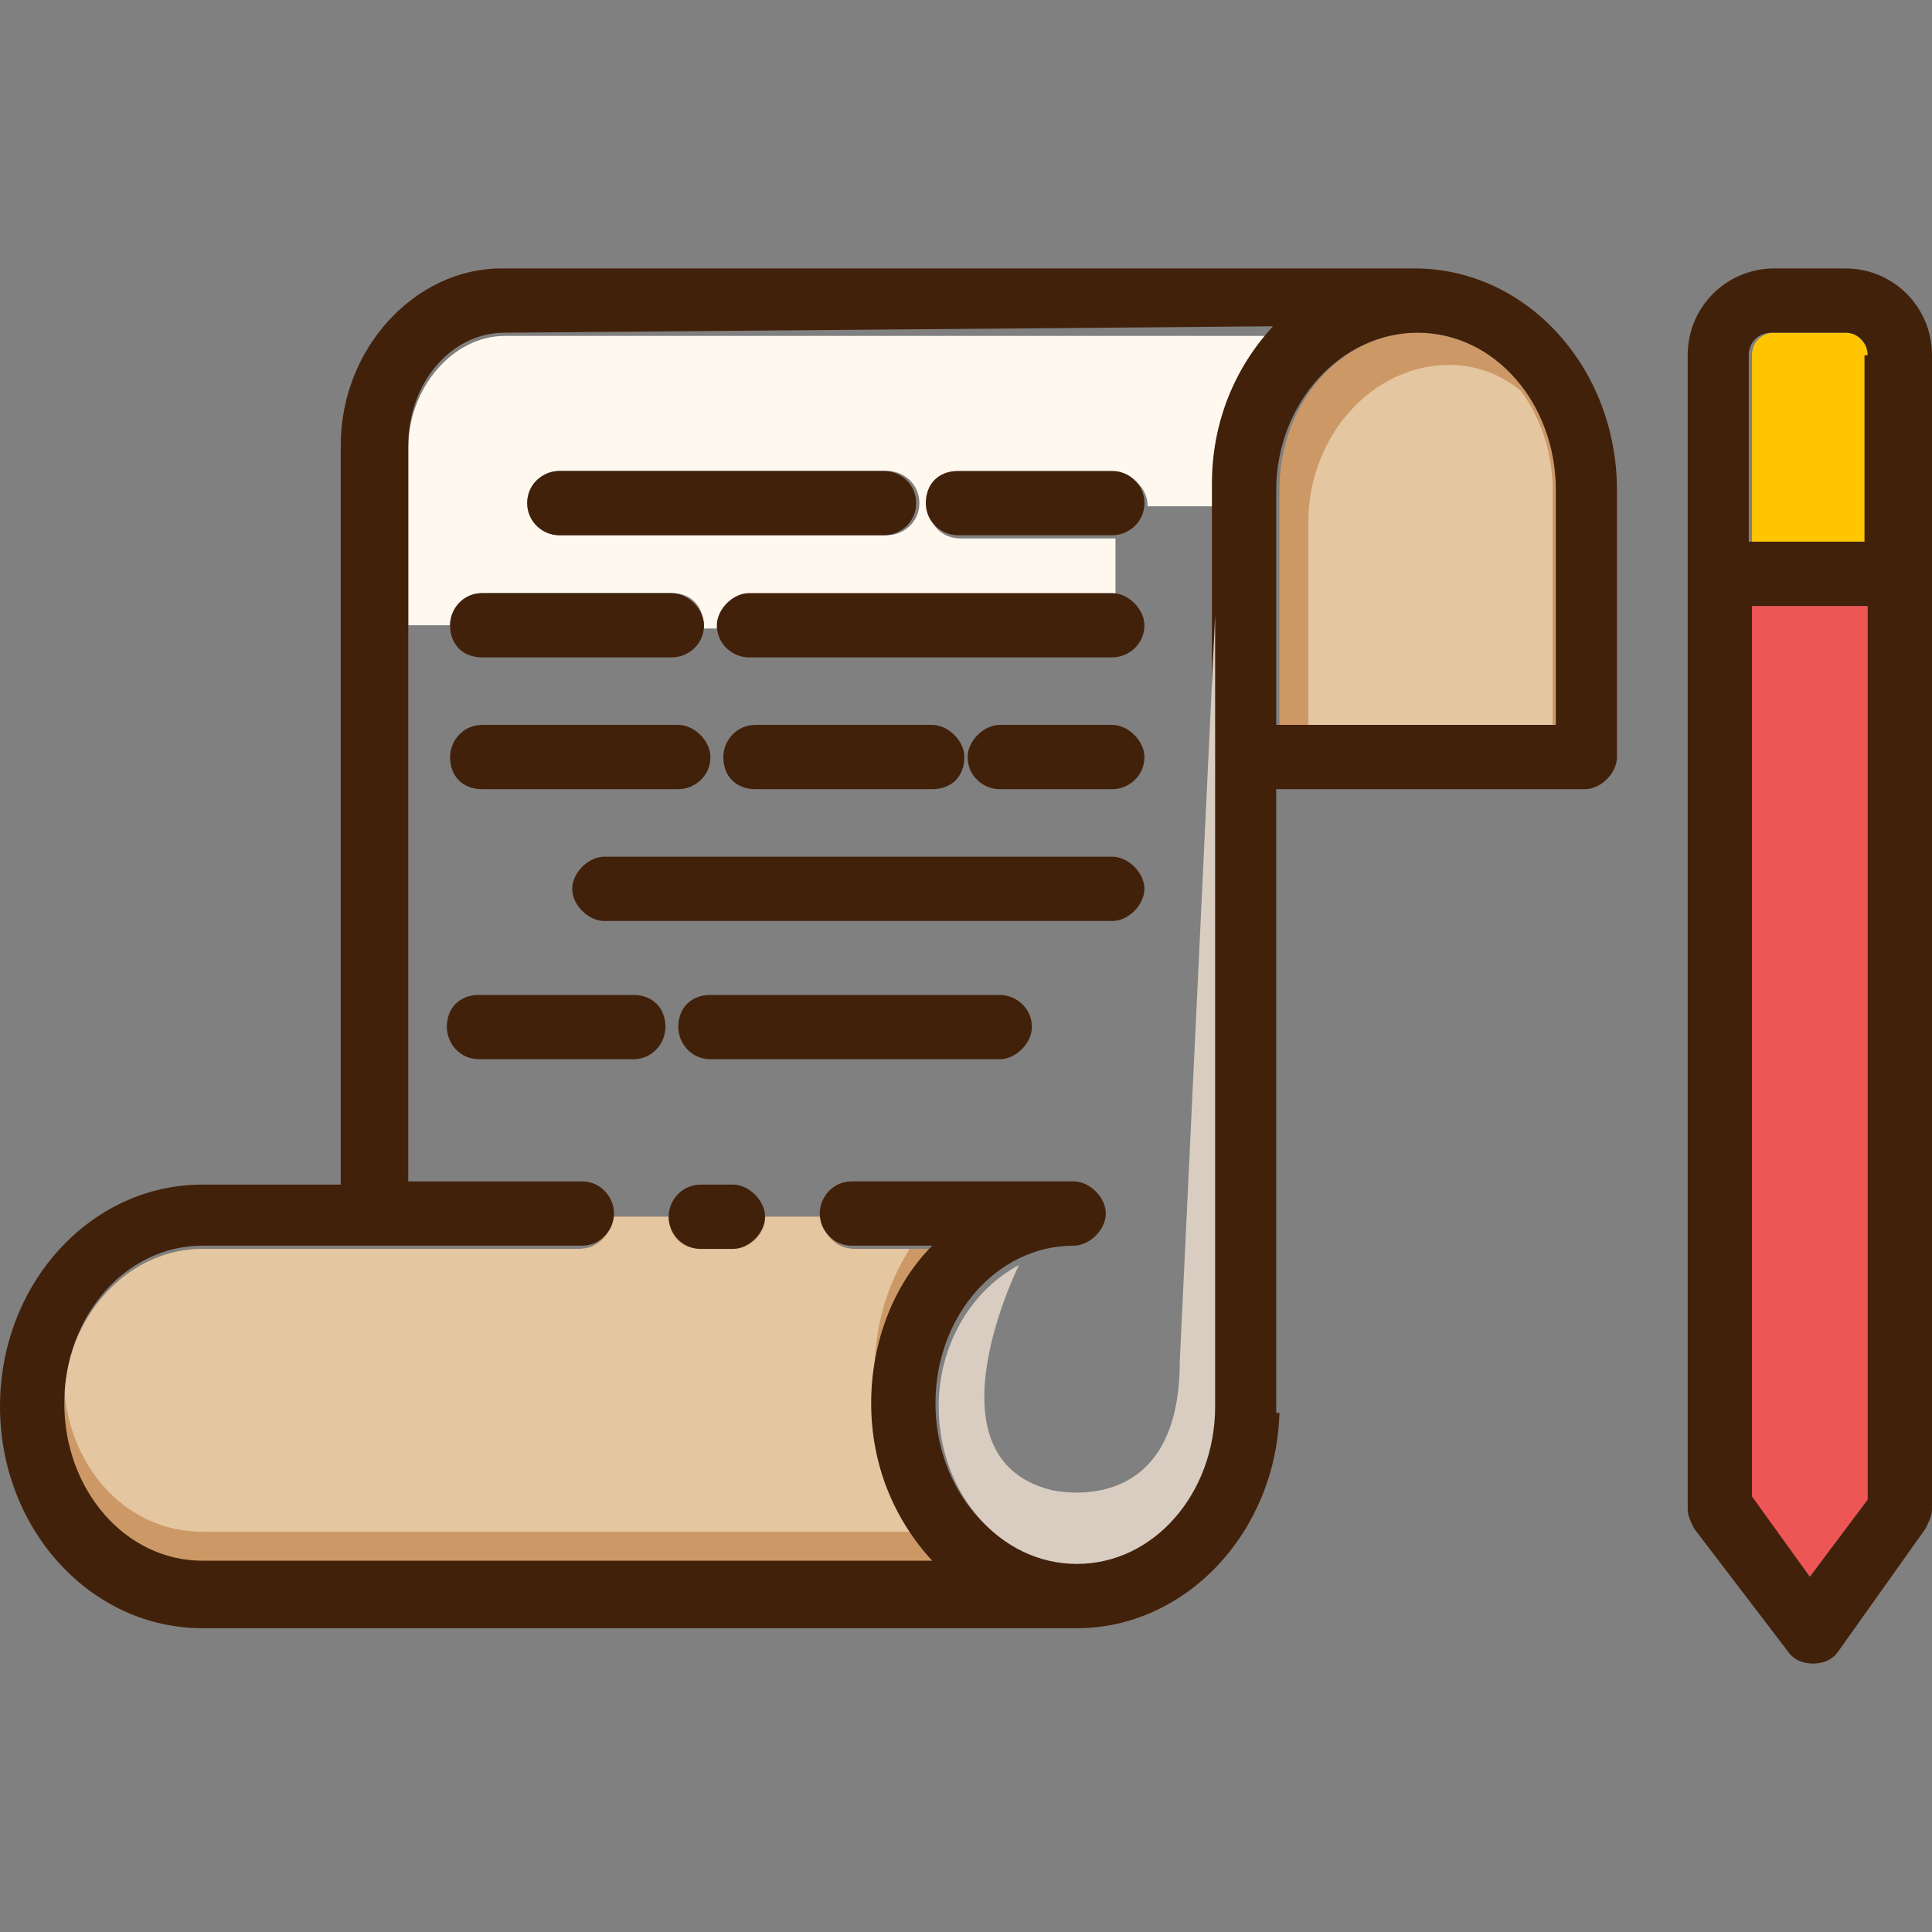 <?xml version="1.0" encoding="iso-8859-1"?>
<!-- Uploaded to: SVG Repo, www.svgrepo.com, Generator: SVG Repo Mixer Tools -->
<svg height="800px" width="800px" version="1.1" id="Layer_1" xmlns="http://www.w3.org/2000/svg" xmlns:xlink="http://www.w3.org/1999/xlink" 
	 viewBox="0 0 480.8 480.8" xml:space="preserve">
<rect x="0" y="0" width="480.8" height="480.8" fill="#808080" stroke="none"/>
<path style="fill:#FFC600;" d="M464.8,88.4v46.4H436V88.4c0-3.2,2.4-5.6,5.6-5.6H460C461.6,82.8,464.8,85.2,464.8,88.4z"/>
<polygon style="fill:#EE5656;" points="464.8,150.8 464.8,373.2 450.4,392.4 435.2,373.2 435.2,150.8 "/>
<path style="fill:#FFF8EF;" d="M139.2,133.2h81.6c4,0,8-3.2,8-8s-4-8-8-8h-81.6c-4,0-8,3.2-8,8C131.2,129.2,134.4,133.2,139.2,133.2
	z M167.2,147.6H120c-4.8,0-8,4-8,8h-10.4v-44c0-15.2,11.2-28,24-28h192c-8.8,10.4-15.2,24-15.2,39.2v3.2h-16.8c0-4.8-4-8-8-8h-38.4
	c-4,0-8,3.2-8,8s3.2,8,8,8h38.4v14.4h-91.2c-4,0-8,4-8,8h-3.2C175.2,150.8,172,147.6,167.2,147.6z"/>
<path style="fill:#CC9966;" d="M217.6,350c0,15.2,5.6,29.6,15.2,39.2H50.4C31.2,389.2,16,371.6,16,350s15.2-39.2,34.4-39.2H144
	c4.8,0,8-4,8-8h14.4c0,4,3.2,8,8,8h8c4,0,8-4,8-8h14.4c0,4,3.2,8,8,8h20C223.2,321.2,217.6,334.8,217.6,350z"/>
<path style="fill:#E4C6A1;" d="M204.8,302.8h-14.4c0,4.8-4,8-8,8h-8c-4.8,0-8-3.2-8-8H152c0,4.8-3.2,8-8,8H50.4
	C32.8,310.8,17.6,326,16,346c1.6,20,16,35.2,34.4,35.2h176c-5.6-8.8-8.8-20-8.8-31.2c0-1.6,0-2.4,0-4s0-2.4,0-4
	c0-12,3.2-22.4,8.8-31.2h-13.6C208,310.8,204.8,307.6,204.8,302.8z"/>
<path style="fill:#CC9966;" d="M387.2,122v58.4h-68.8V122c0-21.6,15.2-39.2,34.4-39.2l0,0C372,82.8,387.2,100.4,387.2,122z"/>
<path style="fill:#E4C6A1;" d="M360.8,90.8L360.8,90.8c-19.2,0-35.2,17.6-35.2,39.2v50.4h60.8V122c0-9.6-3.2-18.4-8-24.8
	C373.6,93.2,367.2,90.8,360.8,90.8z"/>
<g>
	<path style="fill:#42210B;" d="M450.4,392.4l14.4-19.2V150.8H436v221.6L450.4,392.4z M464.8,88.4c0-3.2-2.4-5.6-5.6-5.6h-18.4
		c-3.2,0-5.6,2.4-5.6,5.6v46.4H464V88.4H464.8z M459.2,66.8c12,0,21.6,9.6,21.6,21.6v287.2c0,1.6-0.8,3.2-1.6,4.8l-21.6,30.4
		c-1.6,2.4-4,3.2-6.4,3.2l0,0c-2.4,0-4.8-0.8-6.4-3.2l-23.2-30.4c-0.8-1.6-1.6-3.2-1.6-4.8V88.4c0-12,9.6-21.6,21.6-21.6H459.2z"/>
	<path style="fill:#42210B;" d="M276.8,117.2c4,0,8,3.2,8,8s-4,8-8,8h-38.4c-4,0-8-3.2-8-8s3.2-8,8-8H276.8z"/>
	<path style="fill:#42210B;" d="M276.8,147.6c4,0,8,4,8,8c0,4.8-4,8-8,8h-90.4c-4,0-8-3.2-8-8c0-4,4-8,8-8H276.8z"/>
	<path style="fill:#42210B;" d="M276.8,180.4c4,0,8,4,8,8c0,4.8-4,8-8,8h-28c-4,0-8-3.2-8-8c0-4,4-8,8-8H276.8z"/>
	<path style="fill:#42210B;" d="M276.8,213.2c4,0,8,4,8,8s-4,8-8,8H150.4c-4,0-8-4-8-8s4-8,8-8H276.8z"/>
	<path style="fill:#42210B;" d="M248.8,247.6c4,0,8,3.2,8,8c0,4-4,8-8,8h-72c-4.8,0-8-4-8-8c0-4.8,3.2-8,8-8H248.8z"/>
	<path style="fill:#42210B;" d="M232,180.4c4,0,8,4,8,8c0,4.8-3.2,8-8,8h-44c-4.8,0-8-3.2-8-8c0-4,3.2-8,8-8H232z"/>
	<path style="fill:#42210B;" d="M220,117.2c4,0,8,3.2,8,8s-4,8-8,8h-80.8c-4,0-8-3.2-8-8s4-8,8-8H220z"/>
	<path style="fill:#42210B;" d="M182.4,294.8c4,0,8,4,8,8s-4,8-8,8h-8c-4.8,0-8-4-8-8s3.2-8,8-8H182.4z"/>
	<path style="fill:#42210B;" d="M168.8,180.4c4,0,8,4,8,8c0,4.8-4,8-8,8H120c-4.8,0-8-3.2-8-8c0-4,3.2-8,8-8H168.8z"/>
	<path style="fill:#42210B;" d="M167.2,147.6c4,0,8,4,8,8c0,4.8-4,8-8,8H120c-4.8,0-8-3.2-8-8c0-4,3.2-8,8-8H167.2z"/>
	<path style="fill:#42210B;" d="M157.6,247.6c4.8,0,8,3.2,8,8c0,4-3.2,8-8,8h-38.4c-4.8,0-8-4-8-8c0-4.8,3.2-8,8-8H157.6z"/>
	<path style="fill:#42210B;" d="M387.2,180.4V122c0-21.6-15.2-39.2-34.4-39.2l0,0c-19.2,0-35.2,17.6-35.2,39.2v58.4H387.2z
		 M318.4,351.6c-0.8,29.6-23.2,53.6-50.4,53.6H50.4C22.4,405.2,0,380.4,0,350s22.4-55.2,50.4-55.2h34.4v-184c0-24,18.4-44,40-44H352
		l0,0c28,0,50.4,24.8,50.4,55.2v66.4c0,4-4,8-8,8h-76.8V350l0,0c0,0,0,0,0,0.8v0.8C318.4,351.6,318.4,351.6,318.4,351.6z
		 M125.6,82.8c-13.6,0-24,12.8-24,28v44V294h43.2c4.8,0,8,4,8,8s-3.2,8-8,8H50.4C31.2,310,16,327.6,16,349.2s15.2,39.2,34.4,39.2
		H232c-9.6-10.4-15.2-24-15.2-39.2s5.6-29.6,15.2-39.2h-20c-4.8,0-8-4-8-8s3.2-8,8-8h55.2c4,0,8,4,8,8s-4,8-8,8
		c-19.2,0-34.4,17.6-34.4,39.2s15.2,39.2,34.4,39.2s34.4-17.6,34.4-39.2V123.6v-3.2c0-15.2,5.6-28.8,15.2-39.2L125.6,82.8z"/>
</g>
<path style="fill:#D9CDC1;" d="M268,389.2c19.2,0,34.4-17.6,34.4-39.2V153.2l-8.8,185.6c0,40-32,32-32,32c-32-8-8-56-8-56l0,0
	c-12,6.4-20,20-20,35.2C233.6,371.6,248.8,389.2,268,389.2z"/>
</svg>